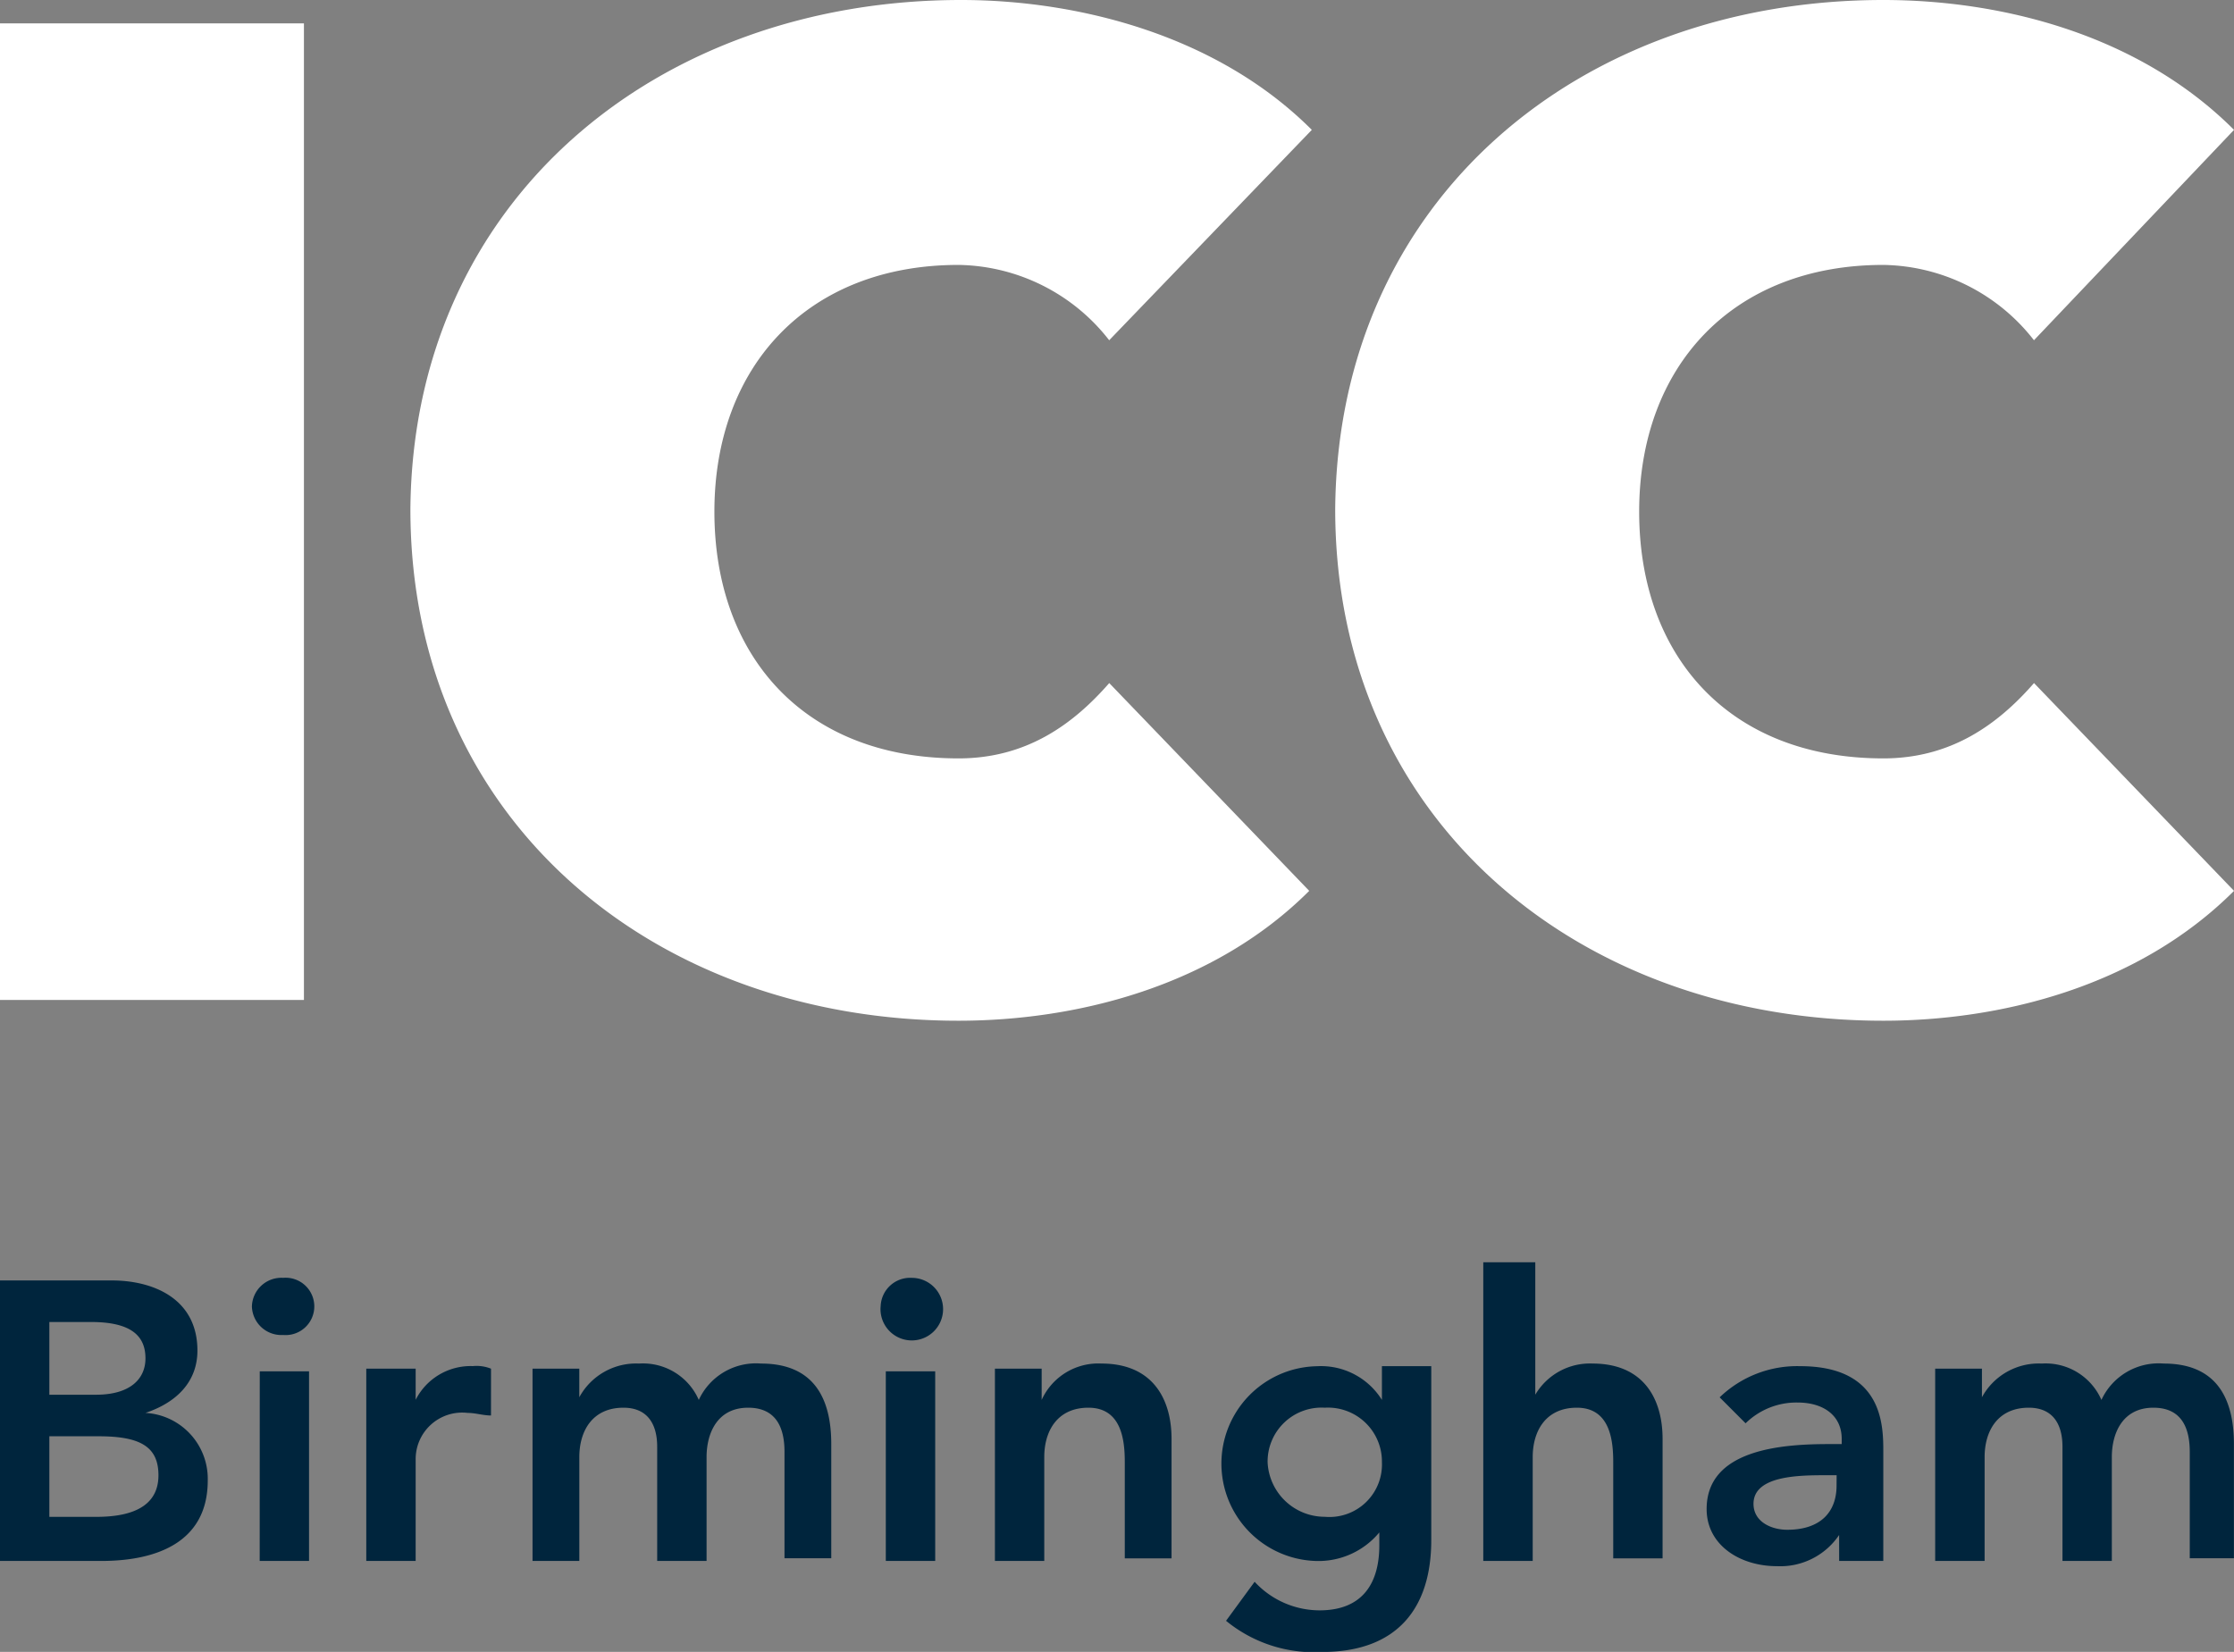 <svg xmlns="http://www.w3.org/2000/svg" viewBox="897.458 -10.266 125.932 93.131">
<rect x="897.458" y="-10.266" width="125.932" height="93.131" fill="#808080" stroke="none"/>
<defs>
    <style>
    .cls-1 {
        fill: #fff;
    }

    .cls-2-header {
        fill: #00253d;
    }
    </style>
</defs>
<g id="Group_1" data-name="Group 1" transform="translate(10.458 -44.266)">
    <rect id="Rectangle_10" data-name="Rectangle 10" class="cls-1" width="17.133" height="55.059" transform="translate(887 35.318)"/>
    <path id="Path_1" data-name="Path 1" class="cls-1" d="M55.19,19.183A10.955,10.955,0,0,0,46.7,14.936c-8.493,0-13.765,5.711-13.765,13.911S38.058,42.758,46.7,42.758c3.807,0,6.443-1.9,8.493-4.247L66.466,50.226c-5.418,5.418-13.179,7.322-19.768,7.322-17.133,0-30.9-11.275-30.9-28.847C15.946,11.275,29.711,0,46.844,0c6.443,0,14.35,1.9,19.768,7.322Z" transform="translate(894.336 34)"/>
    <path id="Path_2" data-name="Path 2" class="cls-1" d="M90.79,19.183A10.955,10.955,0,0,0,82.3,14.936c-8.493,0-13.765,5.711-13.765,13.911S73.658,42.758,82.3,42.758c3.807,0,6.443-1.9,8.493-4.247l11.275,11.715c-5.418,5.418-13.179,7.322-19.768,7.322-17.133,0-30.9-11.275-30.9-28.847C51.546,11.275,65.165,0,82.3,0c6.589,0,14.35,1.9,19.768,7.322Z" transform="translate(910.866 34)"/>
    <path id="Path_3" data-name="Path 3" class="cls-2-header" d="M109.092,65.44h2.782V59.582c0-1.464.732-2.782,2.489-2.782,1.318,0,1.9.879,1.9,2.2V65.44h2.782V59.582c0-1.318.586-2.782,2.343-2.782,1.611,0,2.05,1.171,2.05,2.489v6h2.489V58.85c0-2.636-1.025-4.539-3.954-4.539a3.552,3.552,0,0,0-3.514,2.05,3.432,3.432,0,0,0-3.368-2.05,3.643,3.643,0,0,0-3.368,1.9h0V54.6h-2.636V65.44Zm-5.564-4.247c0,1.464-.879,2.489-2.782,2.489-.879,0-1.9-.439-1.9-1.464,0-1.611,2.636-1.611,4.1-1.611h.586Zm.146,4.247h2.489V59.29c0-1.464,0-4.832-4.686-4.832a6.3,6.3,0,0,0-4.539,1.757L98.4,57.679a4.089,4.089,0,0,1,2.929-1.171c1.464,0,2.489.732,2.489,2.05v.293h-.732c-2.636,0-6.882.293-6.882,3.661,0,2.05,1.9,3.222,3.954,3.222a4,4,0,0,0,3.514-1.757h0ZM86.4,48.6H83.613V65.44H86.4V59.582c0-1.464.732-2.782,2.489-2.782,1.9,0,2.05,1.9,2.05,3.075v5.418h2.782V58.557c0-2.2-1.025-4.247-3.954-4.247a3.574,3.574,0,0,0-3.222,1.757h0V48.6ZM74.681,56.8A3.041,3.041,0,0,1,77.9,59.875a2.961,2.961,0,0,1-3.222,3.075,3.224,3.224,0,0,1-3.222-3.075A3.041,3.041,0,0,1,74.681,56.8M77.9,54.75v1.611h0a4.048,4.048,0,0,0-3.661-1.9,5.492,5.492,0,0,0,0,10.982,4.456,4.456,0,0,0,3.514-1.611h0v.732c0,2.05-.879,3.661-3.368,3.661a4.991,4.991,0,0,1-3.661-1.611l-1.611,2.2a7.806,7.806,0,0,0,5.418,1.757c4.247,0,6.15-2.489,6.15-6.3V54.457H77.9ZM56.084,65.44h2.782V59.582c0-1.464.732-2.782,2.489-2.782,1.9,0,2.05,1.9,2.05,3.075v5.418h2.636V58.557c0-2.2-1.025-4.247-3.954-4.247a3.506,3.506,0,0,0-3.368,2.05h0V54.6H56.084V65.44Zm-6.443-14.35A1.764,1.764,0,1,0,51.4,49.479a1.662,1.662,0,0,0-1.757,1.611m.439,14.35h2.636V54.75H49.934V65.44Zm-20.061,0h2.636V59.582c0-1.464.732-2.782,2.489-2.782,1.318,0,1.9.879,1.9,2.2V65.44H39.83V59.582c0-1.318.586-2.782,2.343-2.782,1.611,0,2.05,1.171,2.05,2.489v6h2.636V58.85c0-2.636-1.025-4.539-3.954-4.539a3.552,3.552,0,0,0-3.514,2.05,3.432,3.432,0,0,0-3.368-2.05,3.643,3.643,0,0,0-3.368,1.9h0V54.6H30.019V65.44Zm-9.372,0h2.782V59.729a2.623,2.623,0,0,1,2.929-2.636c.439,0,.879.146,1.318.146V54.6a2.171,2.171,0,0,0-1.025-.146,3.477,3.477,0,0,0-3.222,1.9h0V54.6H20.647V65.44ZM14.2,51.089A1.662,1.662,0,0,0,15.961,52.7a1.617,1.617,0,1,0,0-3.222A1.662,1.662,0,0,0,14.2,51.089m.439,14.35h2.782V54.75H14.643ZM2.782,58.411H5.564c2.343,0,3.368.586,3.368,2.2,0,2.05-2.05,2.343-3.514,2.343H2.782Zm0-6.443H5.125c2.2,0,3.075.732,3.075,2.05,0,1.171-.879,2.05-2.782,2.05H2.782ZM0,65.44H5.711c3.075,0,6-1.025,6-4.539A3.723,3.723,0,0,0,8.2,57.093h0c1.757-.586,2.929-1.757,2.929-3.514,0-2.929-2.489-3.954-4.832-3.954H0Z" transform="translate(887 56.566)"/>
</g>
</svg>